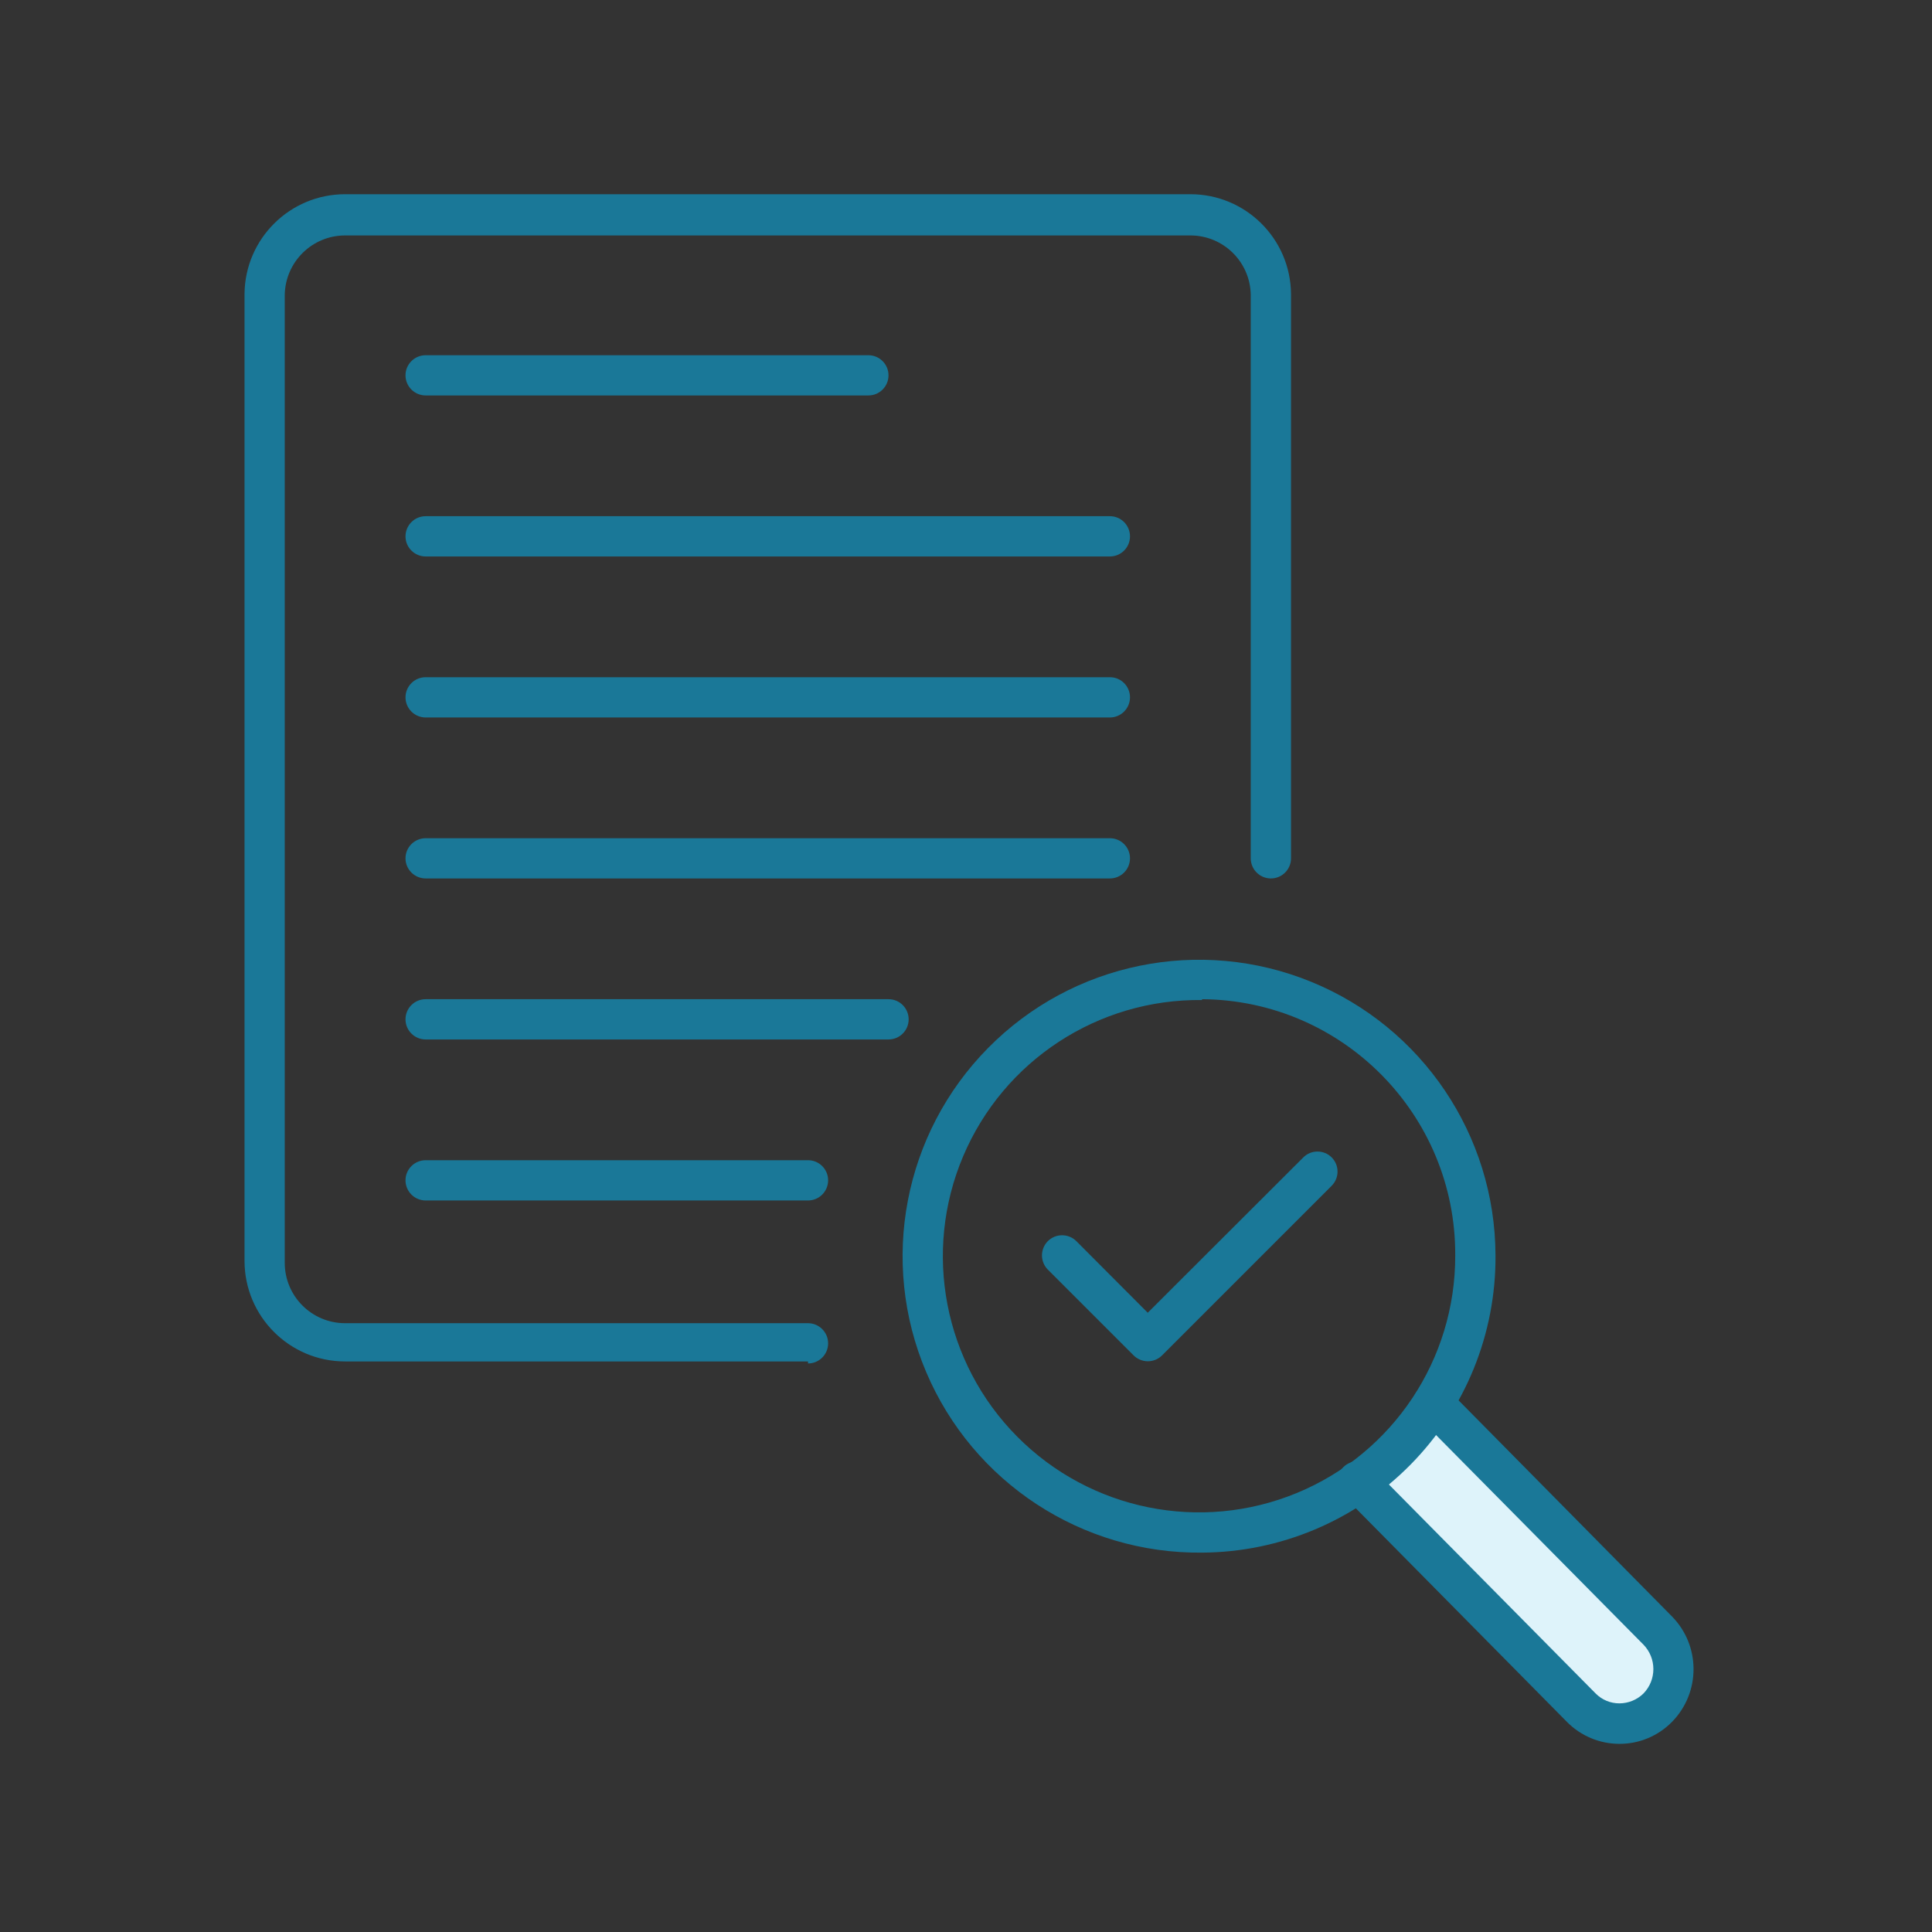 <?xml version="1.0" encoding="UTF-8"?>
<svg width="44px" height="44px" viewBox="0 0 44 44" version="1.1" xmlns="http://www.w3.org/2000/svg" xmlns:xlink="http://www.w3.org/1999/xlink">
    <rect x="0" y="0" width="44" height="44" fill="#333333" stroke="none"/>
    <title>proofreading-editing</title>
    <g id="Page-1" stroke="none" stroke-width="1" fill="none" fill-rule="evenodd">
        <g id="header-services-dropdown-revamp-1" transform="translate(-1003, -151)">
            <g id="Group-57" transform="translate(0, 72)">
                <g id="Group-9" transform="translate(395, 75)">
                    <g id="Group-46" transform="translate(600, 0)">
                        <g id="proofreading-editing" transform="translate(8, 4)">
                            <path d="M18.402,31.006 L7.86,31.006 C6.595,31.006 5.569,29.98 5.569,28.715 L5.569,6.692 C5.581,5.435 6.604,4.423 7.86,4.423 L27.11,4.423 C28.367,4.423 29.39,5.435 29.402,6.692 L29.402,19.548 C29.402,19.801 29.197,20.006 28.944,20.006 C28.691,20.006 28.485,19.801 28.485,19.548 L28.485,6.715 C28.473,5.964 27.861,5.362 27.11,5.362 L7.86,5.362 C7.11,5.362 6.498,5.964 6.485,6.715 L6.485,28.76 C6.485,29.52 7.101,30.135 7.86,30.135 L18.402,30.135 C18.655,30.135 18.86,30.341 18.86,30.594 C18.86,30.847 18.655,31.052 18.402,31.052 L18.402,31.006 Z" id="Path" fill="#1A7898" fill-rule="nonzero"></path>
                            <path d="M19.777,9.006 L9.694,9.006 C9.441,9.006 9.235,8.801 9.235,8.548 C9.235,8.295 9.441,8.09 9.694,8.09 L19.777,8.09 C20.03,8.09 20.235,8.295 20.235,8.548 C20.235,8.801 20.03,9.006 19.777,9.006 Z" id="Path" fill="#1A7898" fill-rule="nonzero"></path>
                            <path d="M25.277,12.673 L9.694,12.673 C9.441,12.673 9.235,12.468 9.235,12.215 C9.235,11.961 9.441,11.756 9.694,11.756 L25.277,11.756 C25.53,11.756 25.735,11.961 25.735,12.215 C25.735,12.468 25.53,12.673 25.277,12.673 Z" id="Path" fill="#1A7898" fill-rule="nonzero"></path>
                            <path d="M25.277,16.34 L9.694,16.34 C9.441,16.34 9.235,16.134 9.235,15.881 C9.235,15.628 9.441,15.423 9.694,15.423 L25.277,15.423 C25.53,15.423 25.735,15.628 25.735,15.881 C25.735,16.134 25.53,16.34 25.277,16.34 Z" id="Path" fill="#1A7898" fill-rule="nonzero"></path>
                            <path d="M25.277,20.006 L9.694,20.006 C9.441,20.006 9.235,19.801 9.235,19.548 C9.235,19.295 9.441,19.09 9.694,19.09 L25.277,19.09 C25.53,19.09 25.735,19.295 25.735,19.548 C25.735,19.801 25.53,20.006 25.277,20.006 Z" id="Path" fill="#1A7898" fill-rule="nonzero"></path>
                            <path d="M20.235,23.673 L9.694,23.673 C9.441,23.673 9.235,23.468 9.235,23.215 C9.235,22.961 9.441,22.756 9.694,22.756 L20.235,22.756 C20.489,22.756 20.694,22.961 20.694,23.215 C20.694,23.468 20.489,23.673 20.235,23.673 Z" id="Path" fill="#1A7898" fill-rule="nonzero"></path>
                            <path d="M18.402,27.34 L9.694,27.34 C9.441,27.34 9.235,27.134 9.235,26.881 C9.235,26.628 9.441,26.423 9.694,26.423 L18.402,26.423 C18.655,26.423 18.86,26.628 18.86,26.881 C18.86,27.134 18.655,27.34 18.402,27.34 Z" id="Path" fill="#1A7898" fill-rule="nonzero"></path>
                            <path d="M32.642,31.964 L33.582,32.913 L37.753,37.134 C38.23,37.624 38.23,38.405 37.753,38.894 L37.753,38.894 C37.272,39.374 36.493,39.374 36.011,38.894 L31.836,34.668 L30.919,33.752" id="Path" fill="#DEF3FA" fill-rule="nonzero"></path>
                            <path d="M36.882,39.715 C36.432,39.715 36.002,39.535 35.686,39.215 L30.594,34.063 C30.507,33.977 30.458,33.86 30.458,33.738 C30.458,33.616 30.507,33.499 30.594,33.413 C30.773,33.235 31.061,33.235 31.24,33.413 L36.341,38.569 C36.484,38.713 36.679,38.794 36.882,38.793 L36.882,38.793 C37.086,38.792 37.282,38.712 37.428,38.569 C37.73,38.259 37.73,37.765 37.428,37.455 L32.312,32.285 C32.134,32.104 32.136,31.813 32.317,31.634 C32.498,31.456 32.789,31.458 32.968,31.639 L38.078,36.813 C38.733,37.48 38.733,38.548 38.078,39.215 C37.763,39.536 37.332,39.716 36.882,39.715 L36.882,39.715 Z" id="Path" fill="#1A7898" fill-rule="nonzero"></path>
                            <path d="M27.376,35.36 C24.641,35.388 22.16,33.763 21.092,31.245 C20.024,28.727 20.581,25.813 22.503,23.867 C24.424,21.92 27.33,21.325 29.862,22.36 C32.394,23.395 34.051,25.856 34.059,28.591 C34.071,30.375 33.374,32.091 32.12,33.36 C30.867,34.63 29.16,35.35 27.376,35.36 L27.376,35.36 Z M27.376,22.775 C25.009,22.747 22.859,24.152 21.935,26.333 C21.012,28.513 21.497,31.035 23.164,32.716 C24.831,34.398 27.349,34.905 29.537,34.001 C31.725,33.096 33.149,30.959 33.142,28.591 C33.157,25.389 30.578,22.779 27.376,22.756 L27.376,22.775 Z" id="Shape" fill="#1A7898" fill-rule="nonzero"></path>
                            <path d="M26.139,31.002 C26.019,31.001 25.903,30.953 25.818,30.869 L23.865,28.916 C23.779,28.83 23.73,28.713 23.73,28.591 C23.73,28.469 23.779,28.351 23.865,28.265 C24.044,28.088 24.333,28.088 24.512,28.265 L26.139,29.897 L29.682,26.359 C29.86,26.181 30.149,26.181 30.328,26.359 C30.506,26.538 30.506,26.826 30.328,27.005 L26.464,30.869 C26.378,30.955 26.261,31.002 26.139,31.002 Z" id="Path" fill="#1A7898" fill-rule="nonzero"></path>
                            <rect id="Rectangle" x="0" y="0" width="44" height="44"></rect>
                        </g>
                    </g>
                </g>
            </g>
        </g>
    </g>
</svg>